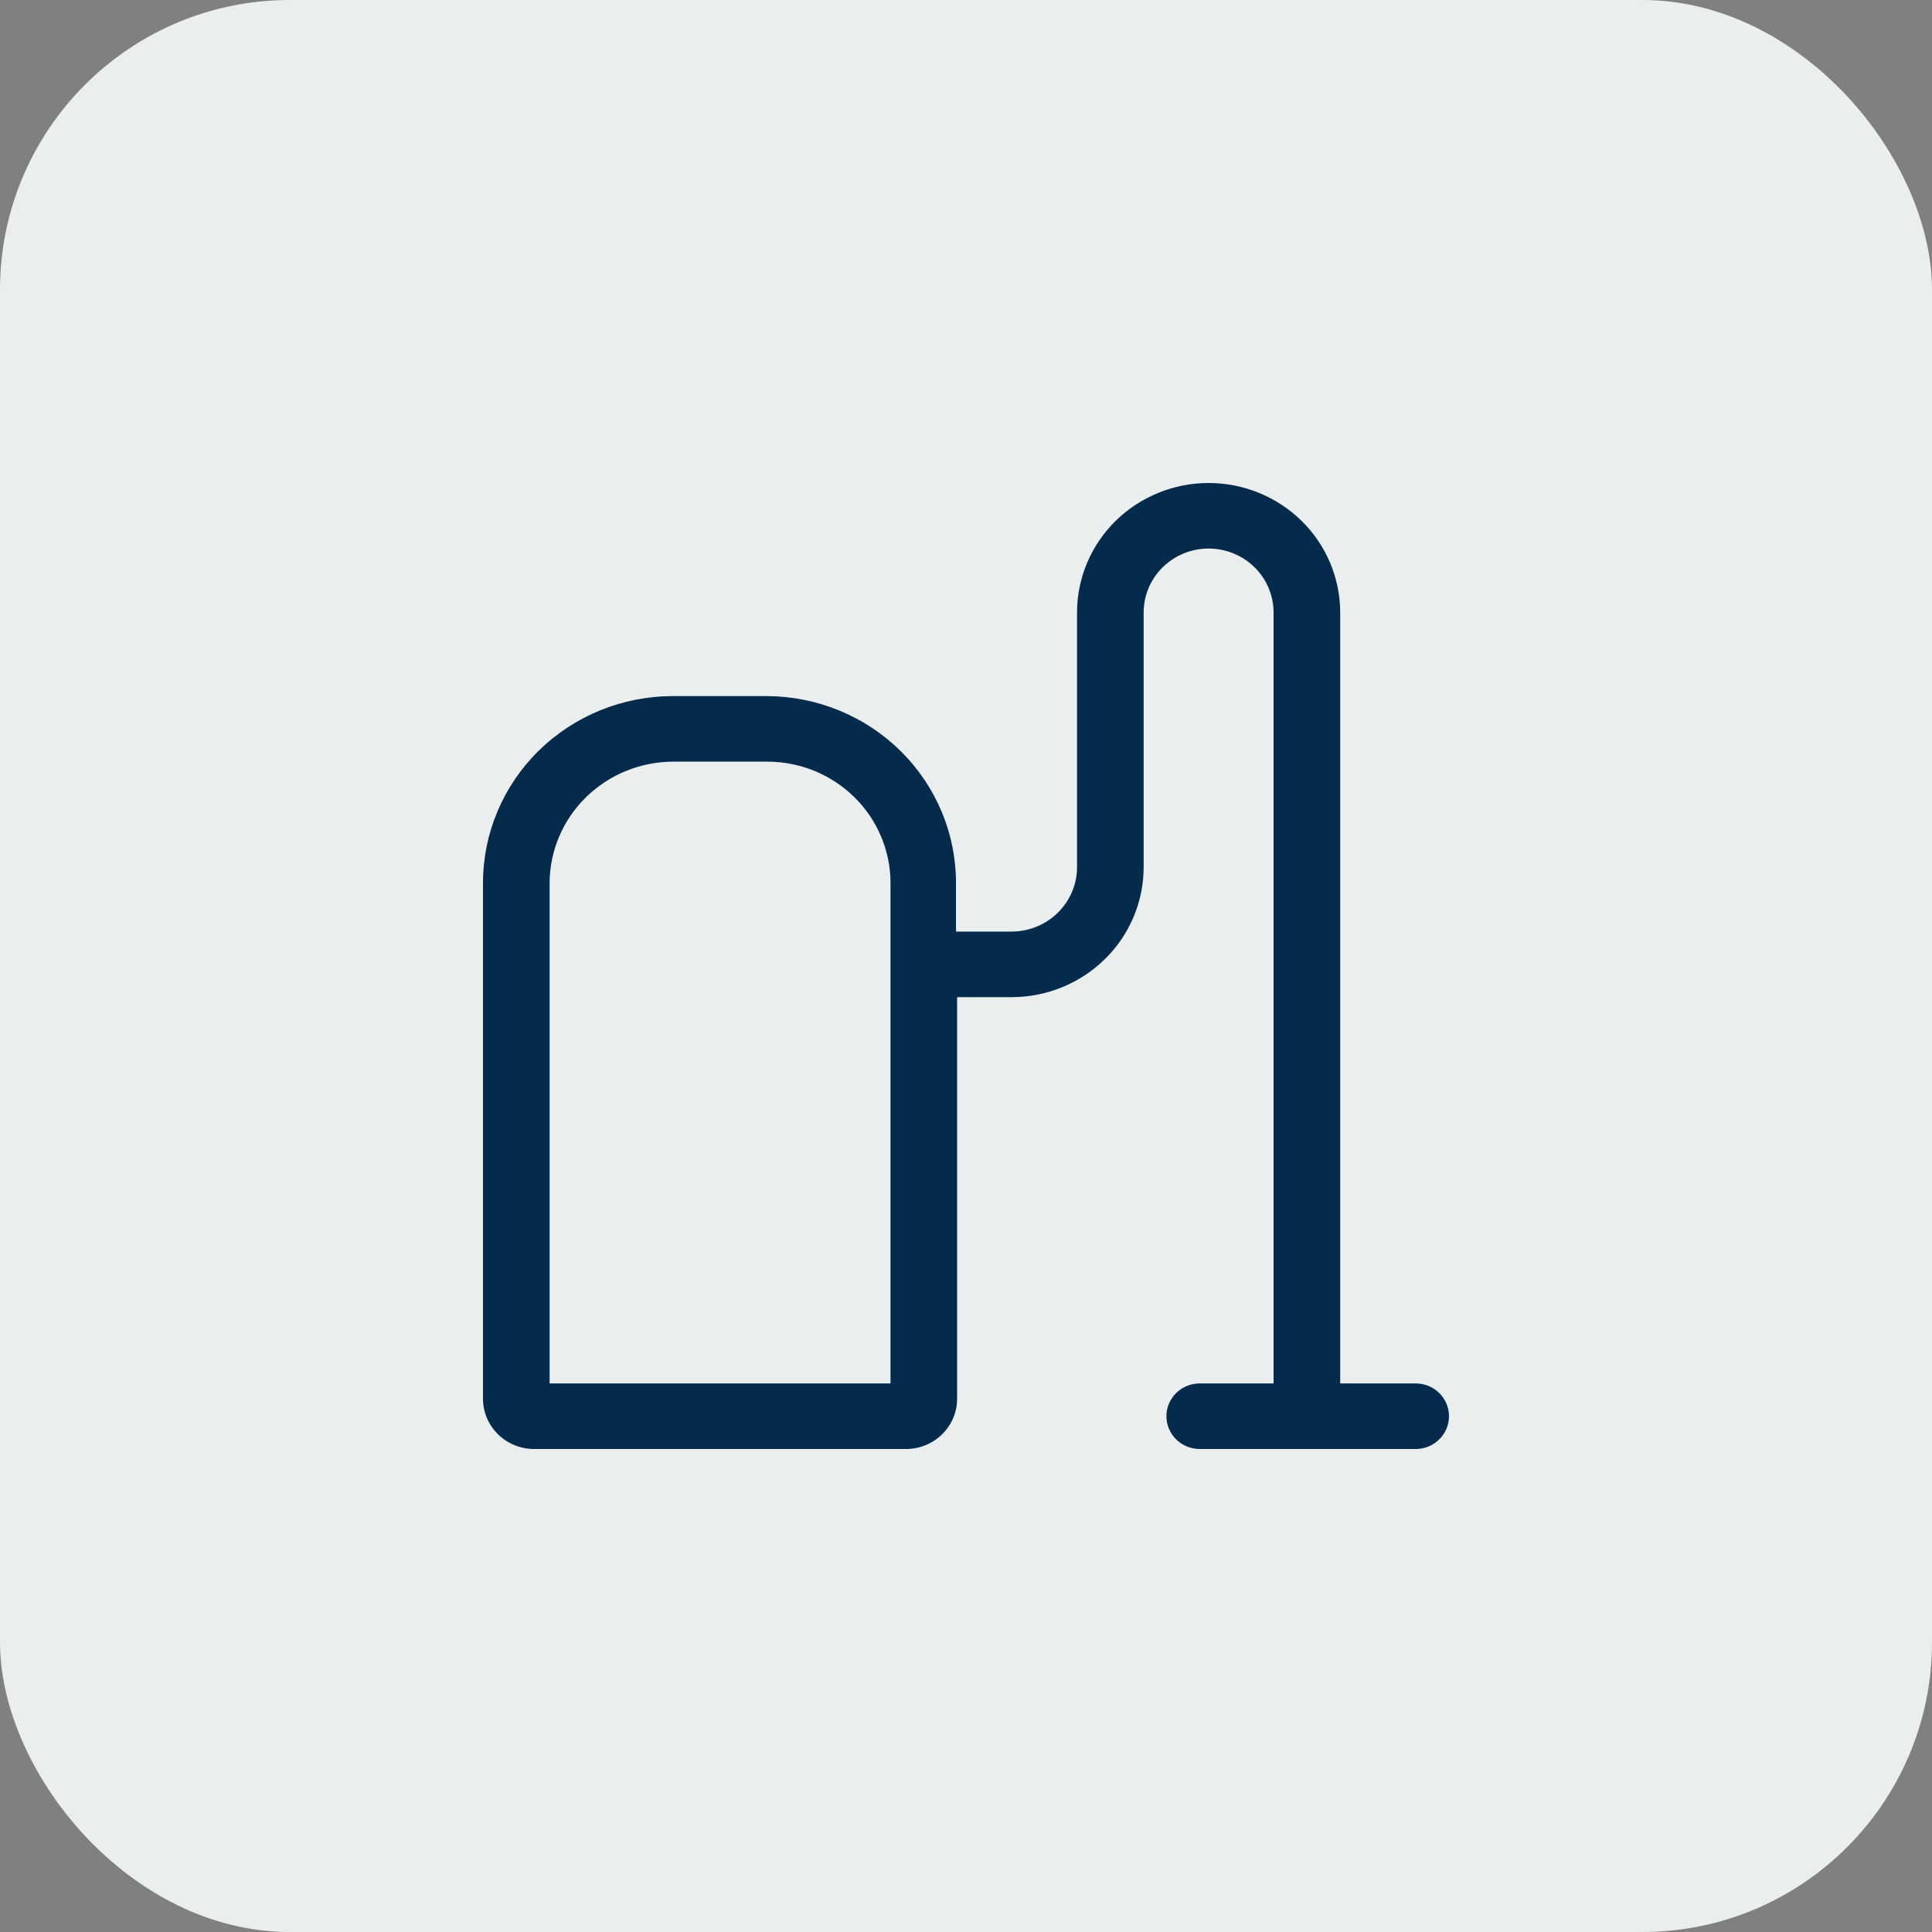 <svg width="40" height="40" viewBox="0 0 40 40" fill="none" xmlns="http://www.w3.org/2000/svg">
<rect x="0" y="0" width="40" height="40" fill="#808080" stroke="none"/>
<rect width="40" height="40" rx="6" fill="#EBEEEF"/>
<path d="M29.31 28.642H27.747V12.681C27.747 11.97 27.46 11.288 26.949 10.785C26.438 10.283 25.745 10 25.023 10C24.3 10 23.608 10.283 23.097 10.785C22.586 11.288 22.299 11.97 22.299 12.681V17.964C22.296 18.316 22.152 18.652 21.898 18.9C21.643 19.148 21.3 19.287 20.942 19.287H19.793V18.28C19.793 17.258 19.382 16.278 18.65 15.553C17.918 14.828 16.924 14.418 15.885 14.412H13.931C12.889 14.412 11.889 14.819 11.151 15.545C10.414 16.27 10 17.255 10 18.28V28.959C10 29.235 10.111 29.5 10.31 29.695C10.508 29.89 10.777 30 11.057 30H18.759C19.039 30 19.308 29.89 19.506 29.695C19.705 29.5 19.816 29.235 19.816 28.959V20.645H20.965C21.685 20.639 22.373 20.354 22.881 19.852C23.389 19.351 23.675 18.672 23.678 17.964V12.681C23.678 12.33 23.82 11.993 24.072 11.745C24.324 11.497 24.666 11.357 25.023 11.357C25.38 11.357 25.722 11.497 25.974 11.745C26.226 11.993 26.368 12.33 26.368 12.681V28.642H24.839C24.656 28.642 24.481 28.714 24.351 28.841C24.222 28.969 24.149 29.141 24.149 29.321C24.149 29.501 24.222 29.674 24.351 29.801C24.481 29.928 24.656 30 24.839 30H29.31C29.493 30 29.669 29.928 29.798 29.801C29.927 29.674 30 29.501 30 29.321C30 29.141 29.927 28.969 29.798 28.841C29.669 28.714 29.493 28.642 29.31 28.642ZM18.437 28.642H11.379V18.28C11.382 17.615 11.652 16.978 12.13 16.508C12.608 16.038 13.255 15.772 13.931 15.769H15.885C16.22 15.769 16.552 15.834 16.862 15.96C17.171 16.087 17.452 16.272 17.689 16.505C17.926 16.738 18.114 17.015 18.242 17.32C18.371 17.624 18.437 17.951 18.437 18.28V28.642Z" fill="#042B4C"/>
</svg>

